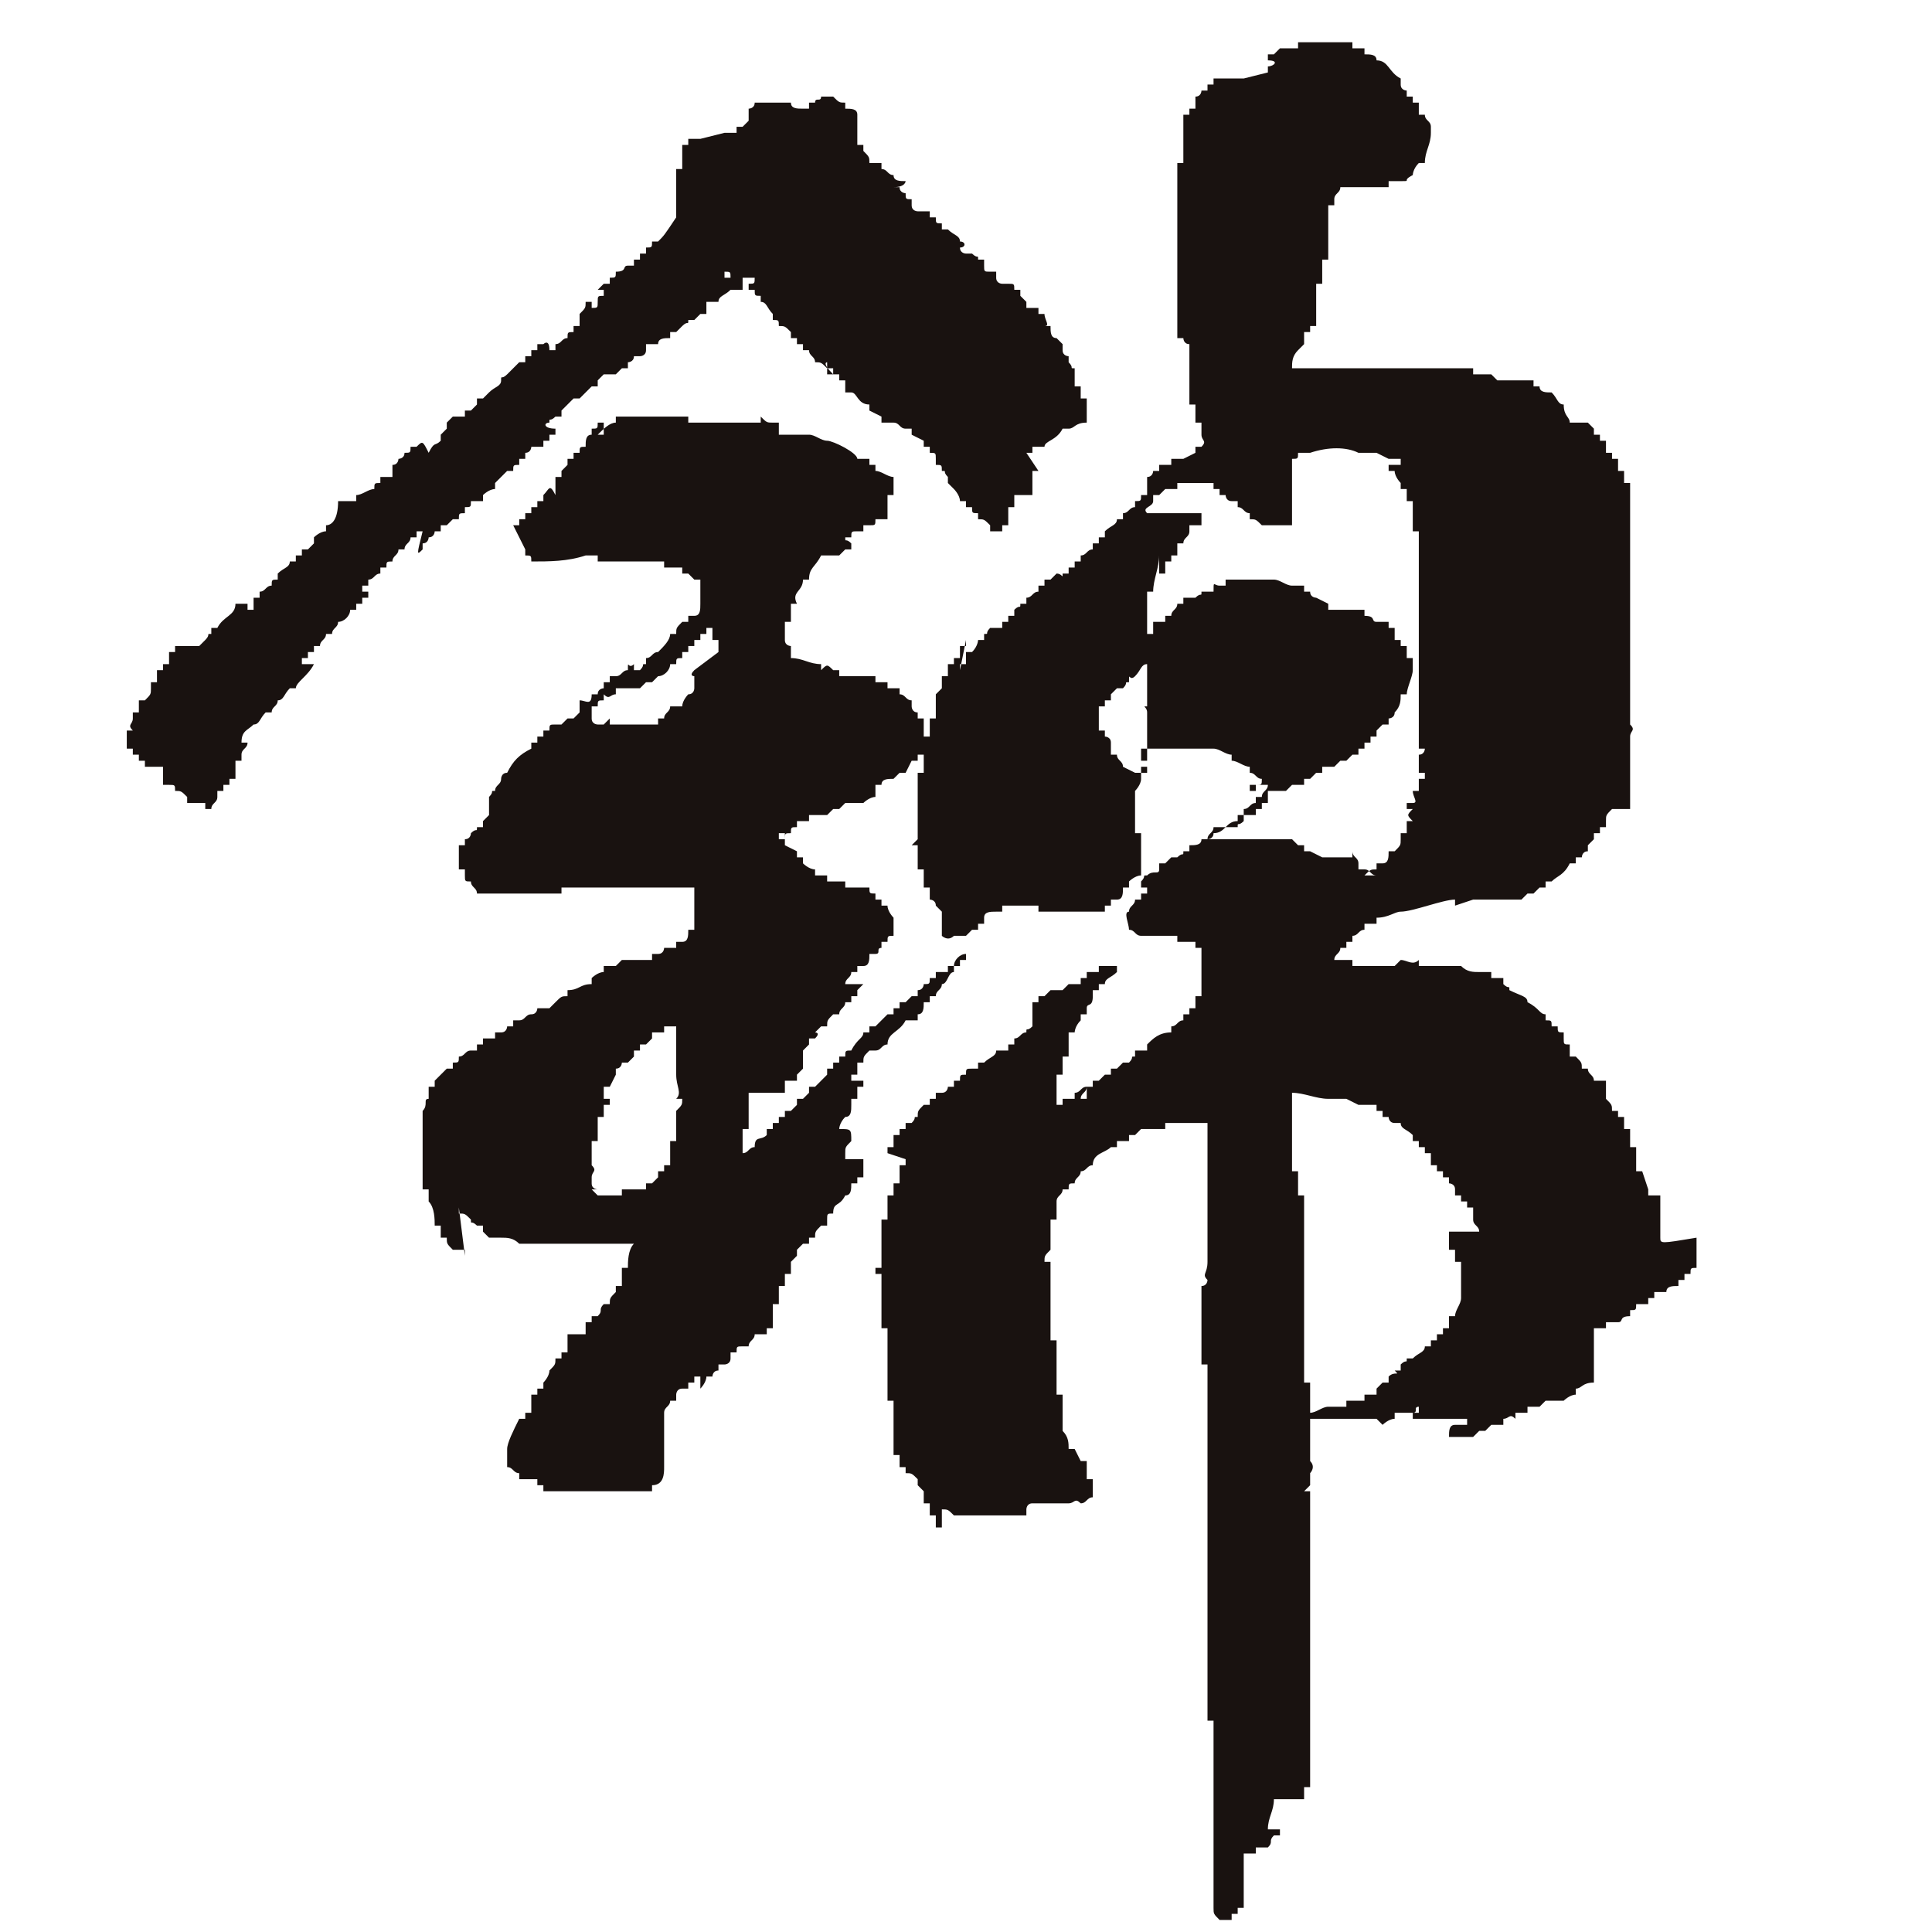 <?xml version="1.0" encoding="utf-8"?>
<!-- Generator: Adobe Illustrator 25.0.1, SVG Export Plug-In . SVG Version: 6.00 Build 0)  -->
<svg version="1.1" id="レイヤー_1" xmlns="http://www.w3.org/2000/svg" xmlns:xlink="http://www.w3.org/1999/xlink" x="0px"
	 y="0px" viewBox="0 0 32 32" style="enable-background:new 0 0 32 32;" xml:space="preserve">
<style type="text/css">
  .icon {
    fill-rule:evenodd;
    clip-rule:evenodd;
    fill:#191210;
  }
  @media (prefers-color-scheme: dark) {
    .icon {
      fill: #fff;
    }
  }
</style>
<path class="icon" d="M22.2,14.2L22.2,14.2L22.2,14.2L22.2,14.2z M27.5,20.5L27.5,20.5c0-0.1,0-0.2,0-0.2h0v-0.1h0l0-0.3h0v-0.1l-0.1,0
	c0,0,0,0,0,0l-0.1,0v-0.1h0l-0.1-0.3c0,0,0,0-0.1,0v-0.1h0v-0.1h0l0-0.1h0v-0.1l-0.1,0c0-0.1,0-0.2,0-0.3l-0.1,0l0-0.1h0l0-0.1
	c-0.1,0,0,0-0.1,0h0c0,0,0-0.1,0-0.1h-0.1c0-0.1,0-0.1-0.1-0.2h0v-0.1h0v-0.1h0v-0.1l-0.1,0V18h0c0,0,0-0.1,0-0.1h-0.1
	c0-0.1-0.1-0.1-0.1-0.2h-0.1c0-0.1,0-0.1-0.1-0.2c0,0,0,0-0.1,0h0c0,0,0,0,0-0.1h0c0,0,0-0.1,0-0.1c-0.1,0-0.1,0-0.1-0.1v-0.1
	c-0.1,0-0.1,0-0.1-0.1c0,0-0.1,0-0.1,0c0-0.1,0-0.1-0.1-0.1v-0.1c-0.1,0-0.1-0.1-0.3-0.2c0-0.1-0.1-0.1-0.3-0.2c0-0.1,0,0-0.1-0.1
	c0,0,0,0,0-0.1h-0.1v0h-0.1c0,0,0-0.1,0-0.1l-0.1,0v0h-0.1v0c-0.1,0-0.2,0-0.3-0.1v0c0,0-0.1,0-0.1,0v0l-0.1,0v0c-0.1,0-0.1,0-0.2,0
	v0h-0.1v0l-0.1,0v0H24v0l-0.2,0v0h-0.1v0h0v0h0v0l-0.2,0v-0.1c-0.1,0.1-0.2,0-0.3,0v0h0c0,0,0,0,0,0L23.1,16v0l0,0H23v0h0v0
	c-0.1,0-0.1,0-0.1,0l-0.2,0v0c-0.1,0-0.2,0-0.3,0c0,0,0,0,0-0.1l-0.1,0v0h0v0c-0.1,0-0.1,0-0.2,0c0-0.1,0.1-0.1,0.1-0.2h0.1
	c0,0,0-0.1,0-0.1h0.1c0,0,0-0.1,0-0.1c0.1,0,0.1-0.1,0.2-0.1v-0.1c0.1,0,0.1,0,0.2,0v-0.1c0.2,0,0.3-0.1,0.4-0.1v0
	c0.2,0,0.7-0.2,0.9-0.2V15l0.3-0.1v0l0.1,0v0h0.1c0,0,0,0,0,0l0.1,0v0h0.1v0h0.1v0h0.1v0H25v0l0.1,0v0h0.1l0.1-0.1h0.1
	c0,0,0,0,0.1-0.1c0,0,0.1,0,0.1,0v-0.1l0.1,0c0.1-0.1,0.2-0.1,0.3-0.3h0.1c0,0,0-0.1,0-0.1h0.1c0,0,0-0.1,0.1-0.1h0v-0.1l0.1-0.1
	c0,0,0,0,0-0.1c0,0,0.1,0,0.1,0c0,0,0-0.1,0-0.1l0.1,0l0-0.1h0c0-0.1,0-0.1,0.1-0.2c0,0,0,0,0,0h0.1v0h0.1v0c0,0,0.1,0,0.1,0
	c0-0.1,0-0.1,0-0.2h0V13h0c0-0.1,0-0.1,0-0.2h0c0,0,0,0,0,0c0-0.1,0-0.1,0-0.2h0v0h0c0-0.1,0-0.3,0-0.4h0c0-0.1,0.1-0.1,0-0.2h0
	l0-0.2h0c0,0,0-0.1,0-0.1h0v-0.1h0c0,0,0,0,0,0v0h0c0,0,0,0,0-0.1c0,0,0-0.1,0-0.1h0v0h0v0c0,0,0,0,0-0.1l0,0l0-0.2h0l0-0.2
	c0,0,0,0,0,0c0,0,0,0,0-0.1c0,0,0,0,0-0.1h0v-0.1h0l0-0.4h0c0-0.1,0-0.1,0-0.2c0,0,0,0,0,0h0l0-0.2h0l0-0.3h0V9.6h0
	c0-0.1,0-0.2,0-0.3h0c0-0.1,0-0.2,0-0.3h0c0,0,0-0.1,0-0.1l0-0.1h0c0-0.1,0-0.1,0-0.2l0-0.1c0,0,0,0,0,0h0V8.4h0l0-0.3h0l0-0.1
	l-0.1,0c0,0,0,0,0-0.1h0V7.8h-0.1c0,0,0-0.1,0-0.2l-0.1,0l0-0.1c-0.1,0,0,0-0.1,0h0c0-0.1,0-0.1,0-0.2c0,0,0,0-0.1,0l0-0.1
	c0,0,0,0-0.1,0V7.1c0,0-0.1-0.1-0.1-0.1C26,7,26,7,26,7H26c0-0.1-0.1-0.1-0.1-0.3c-0.1,0-0.1-0.1-0.2-0.2V6.5c-0.1,0-0.2,0-0.2-0.1
	v0l-0.1,0c0,0,0,0,0-0.1h-0.1v0h-0.1v0H25v0c-0.1,0-0.1,0-0.2,0l-0.1-0.1l0,0c-0.1,0-0.2,0-0.3,0c0,0,0,0,0-0.1c-0.1,0-0.4,0-0.6,0
	v0c0,0-0.1,0-0.2,0c-0.1,0-0.2,0-0.4,0v0l-0.2,0v0H23v0c0,0-0.1,0-0.1,0v0h-0.1v0l-0.1,0v0c-0.1,0-0.1,0-0.2,0v0c-0.1,0-0.1,0-0.2,0
	v0l-0.1,0c0,0,0,0,0,0h-0.1v0l-0.2,0c0,0,0,0-0.1,0v0h0v0h-0.1v0h-0.1v0c0,0,0,0-0.1,0l-0.1,0v0h0c0-0.1,0-0.2,0.1-0.3h0V6.1h0
	c0-0.1,0-0.2,0-0.3h0V5.8l0.1-0.1c0,0,0,0,0-0.1h0V5.6h0c0,0,0,0,0-0.1v0h0V5.5l0.1,0c0,0,0,0,0,0c0,0,0,0,0,0l0-0.1l0.1,0V5.1h0
	V5.1h0V5h0c0,0,0-0.1,0-0.1h0c0-0.1,0-0.1,0-0.2c0,0,0,0,0.1,0c0-0.1,0-0.1,0-0.2h0V4.5h0l0-0.1h0V4.3h0V4.3l0.1,0c0,0,0,0,0-0.1h0
	V4h0c0-0.1,0-0.2,0-0.3h0c0,0,0-0.1,0-0.1h0V3.6h0c0-0.1,0-0.1,0-0.2l0.1,0V3.3c0-0.1,0.1-0.1,0.1-0.2l0.1,0v0H23C23,3,23,3,23,3
	c0,0,0.1,0,0.1,0v0h0.1v0c0.2,0,0,0,0.2-0.1c0,0,0-0.1,0.1-0.2h0.1c0-0.2,0.1-0.3,0.1-0.5h0V2.1h0c0-0.1-0.1-0.1-0.1-0.2
	c0,0-0.1,0-0.1,0c0,0,0-0.1,0-0.1h0V1.7l-0.1,0V1.6l-0.1,0c0,0,0,0,0-0.1c0,0-0.1,0-0.1-0.1V1.4h0c0,0,0,0,0-0.1C23,1.2,23,1,22.8,1
	c0-0.1-0.1-0.1-0.2-0.1c0,0,0,0,0-0.1h-0.1v0h-0.1c0,0,0,0,0-0.1h-0.1v0c-0.1,0-0.1,0-0.2,0v0c0,0,0,0-0.1,0c-0.1,0-0.1,0-0.2,0v0
	c-0.1,0-0.1,0-0.2,0v0l-0.1,0v0.1c-0.1,0-0.1,0-0.1,0v0h-0.1c0,0,0,0,0,0c0,0-0.1,0-0.1,0c0,0-0.1,0.1-0.1,0.1h-0.1c0,0,0,0,0,0.1
	C21.2,1,21.1,1.1,21,1.1v0.1l-0.4,0.1v0l-0.1,0v0l-0.1,0v0l-0.1,0v0l-0.1,0c0,0,0,0,0,0l-0.1,0v0.1l-0.1,0v0.1h-0.1
	c0,0,0,0.1-0.1,0.1h0v0.1h0c0,0,0,0,0,0.1l-0.1,0c0,0,0,0,0,0.1c0,0,0,0-0.1,0l0,0.1h0c0,0.1,0,0.1,0,0.2h0v0.1h0v0.1h0v0.1h0
	c0,0,0,0,0,0.1c0,0,0,0,0,0.1h-0.1c0,0.2,0,0.3,0,0.5h0v0h0c0,0,0,0.1,0,0.1c0,0,0,0,0,0.1h0v0.1c0,0,0,0,0,0h0c0,0.1,0,0.2,0,0.3h0
	c0,0,0,0.1,0,0.1c0,0.1,0,0.1,0,0.2h0l0,0.1h0v0h0c0,0.1,0,0.1,0,0.2h0c0,0.1,0,0.1,0,0.2h0c0,0.1,0,0.1,0,0.2h0c0,0.1,0,0.2,0,0.3
	h0c0,0.1,0,0.2,0,0.2h0c0,0.1,0,0.1,0,0.1h0c0,0.1,0,0.2,0,0.2l0.1,0c0,0,0,0.1,0.1,0.1c0,0.1,0,0.2,0,0.3h0c0,0,0,0,0,0h0v0.1h0
	c0,0.1,0,0.1,0,0.1h0l0,0.3h0v0.1h0c0,0.1,0,0.1,0,0.1l0.1,0c0,0,0,0.1,0,0.1h0v0h0v0h0c0,0,0,0,0,0l0,0.1h0c0,0,0,0.1,0,0.1l0.1,0
	c0,0.1,0,0.2,0,0.2c0,0.1,0.1,0.1,0,0.2h0v0l-0.1,0l0,0v0.1l-0.2,0.1v0l-0.2,0c0,0,0,0,0,0.1h-0.1v0c0,0,0,0-0.1,0v0.1h-0.1
	c0,0,0,0.1-0.1,0.1h0c0,0.1,0,0.1,0,0.1h0c0,0.1,0,0.1,0,0.2h-0.1c0,0.1,0,0.1-0.1,0.1v0.1c-0.1,0-0.1,0.1-0.2,0.1v0.1h-0.1
	c0,0.1-0.1,0.1-0.2,0.2h0v0.1c0,0-0.1,0-0.1,0v0h0v0.1h-0.1v0.1c-0.1,0-0.1,0.1-0.2,0.1v0.1l-0.1,0v0.1h-0.1v0.1l-0.1,0v0h0
	c0,0.1,0,0-0.1,0c0,0,0,0-0.1,0.1h-0.1c0,0,0,0,0,0.1h-0.1c0,0,0,0.1,0,0.1c-0.1,0-0.1,0.1-0.2,0.1v0.1c0,0-0.1,0-0.1,0
	c0,0.1,0,0-0.1,0.1v0h0c0,0,0,0.1,0,0.1c0,0,0,0-0.1,0c0,0,0,0.1,0,0.1l-0.1,0c0,0,0,0.1,0,0.1l-0.1,0v0h-0.1v0h0
	c-0.1,0.1,0,0.1-0.1,0.1l0,0.1h-0.1c0,0,0,0.1-0.1,0.2h-0.1c0,0,0,0,0,0.1h0v0.1c0,0,0,0-0.1,0v0.1L16,10.6v0.1c0,0,0,0-0.1,0v0.1h0
	c0,0,0,0.1,0,0.1h-0.1c0,0,0,0,0,0.1l-0.1,0c0,0,0,0.1,0,0.2c0,0,0,0-0.1,0l0,0.1h0c0,0,0,0.1,0,0.1l-0.1,0.1l0,0.1h0
	c0,0,0,0.1,0,0.1h0c0,0,0,0.1,0,0.2l-0.1,0l0,0.2h0c0,0,0,0,0,0v0h0v0.1c0,0,0,0-0.1,0c0,0,0,0,0,0c0,0.1,0,0.2,0,0.3h0
	c0,0,0,0,0,0.1c0,0,0,0.1,0,0.1c0,0,0,0,0,0c0,0,0,0,0,0.1h0v0h-0.1v0h0l0,0.1h0v0h0c0,0.1,0,0.3,0,0.4h0v0h0c0,0.1,0,0.1,0,0.2h0
	c0,0,0,0.1,0,0.1h0c0,0,0,0.1,0,0.1h0v0h0c0,0.1,0,0.1,0,0.2h0c0,0-0.1,0.1-0.1,0.1l0.1,0c0,0.1,0,0.2,0,0.4h0.1l0,0.1
	c0,0,0,0,0,0.1h0v0h0v0h0l0,0.1l0.1,0c0,0,0,0.1,0,0.1c0,0,0,0,0,0.1c0,0,0,0,0,0c0,0,0.1,0,0.1,0.1h0c0,0,0,0,0.1,0.1v0.1h0
	c0,0.1,0,0.1,0,0.2h0v0h0v0.1c0,0,0.1,0.1,0.2,0v0c0.1,0,0.1,0,0.2,0c0,0,0,0,0.1-0.1h0.1c0,0,0-0.1,0-0.1l0.1,0v-0.1
	c0-0.1,0.1-0.1,0.2-0.1v0l0.1,0V15c0.2,0,0.3,0,0.5,0v0l0.1,0c0,0,0,0,0,0.1h0v0h0.1v0c0.1,0,0.2,0,0.4,0v0l0.1,0v0
	c0.1,0,0.1,0,0.2,0v0l0.2,0v0h0.1c0,0,0,0,0-0.1c0,0,0,0,0.1,0c0,0,0,0,0-0.1l0.1,0v0c0.1,0,0.1-0.1,0.1-0.2h0.1v-0.1
	c0,0,0.1-0.1,0.2-0.1c0,0,0-0.1,0-0.1h0c0-0.1,0-0.1,0-0.2h0v-0.1h0V14h0c0-0.1,0-0.1,0-0.2l-0.1,0l0-0.1h0c0,0,0-0.1,0-0.1h0
	c0,0,0-0.1,0-0.1v0h0c0-0.1,0-0.2,0-0.3h0c0-0.1,0-0.1,0-0.1l0,0c0,0,0.1-0.1,0.1-0.2h0c0,0,0-0.1,0-0.1h0c0,0,0-0.1,0-0.1h0.1
	l0-0.2h0c0,0,0-0.1,0-0.1c0,0,0,0,0-0.1h0l0-0.3c0,0,0,0,0,0h0c0-0.1,0-0.1,0-0.2h0c0-0.1-0.1-0.1,0-0.1h0c0-0.1,0-0.2,0-0.3h0v-0.1
	h0c0,0,0,0,0-0.1v-0.1h0c0,0,0-0.1,0-0.1c0,0,0,0,0,0c0,0,0-0.1,0-0.1v0h0c0-0.1,0-0.1,0-0.2h0l0-0.4c0,0,0,0,0-0.1h0
	c0-0.1,0-0.1,0-0.2h0l0-0.1h0c0,0,0-0.1,0-0.1c0,0,0,0,0.1,0c0-0.2,0.1-0.4,0.1-0.6h0V9.5l0.1,0V9.4h0c0,0,0-0.1,0-0.1l0.1,0V9.3h0
	c0,0,0,0,0-0.1h0.1c0,0,0,0,0-0.1h0c0,0,0,0,0-0.1h0V9c0,0,0,0,0.1,0c0,0,0,0,0,0c0-0.1,0.1-0.1,0.1-0.2h0c0,0,0,0,0-0.1h0.1V8.7
	c0,0,0.1,0,0.1,0V8.5H19c-0.1-0.1,0.1-0.1,0.1-0.2c0,0,0,0,0-0.1l0.1,0c0,0,0,0,0.1-0.1h0.1v0l0.1,0c0,0,0,0,0-0.1h0.1v0h0.1
	c0,0,0,0,0,0h0.1v0l0.1,0v0c0.1,0,0.1,0,0.2,0v0H20v0l0.1,0l0,0.1h0.1c0,0,0,0,0,0.1h0.1c0,0,0,0.1,0.1,0.1h0.1c0,0,0,0,0,0.1
	c0.1,0,0.1,0.1,0.2,0.1v0.1c0.1,0,0.1,0,0.2,0.1v0h0.1c0.1,0,0.2,0,0.4,0c0-0.1,0-0.1,0-0.2h0c0-0.1,0-0.2,0-0.3h0V8.1h0v0h0
	c0,0,0-0.1,0-0.1h0c0-0.1,0-0.1,0-0.2h0c0-0.1,0-0.2,0-0.2c0.1,0,0.1,0,0.1-0.1l0.2,0c0.3-0.1,0.6-0.1,0.8,0l0.2,0v0h0.1v0l0.2,0.1
	v0h0.1v0c0,0,0.1,0,0.1,0v0.1H23v0.1h0.1C23.1,7.9,23.2,8,23.2,8h0c0,0,0,0.1,0,0.1c0,0,0,0,0.1,0v0.1h0v0.1l0.1,0v0.1h0
	c0,0.1,0,0.1,0,0.2h0c0,0,0,0.1,0,0.1h0v0.1l0.1,0c0,0,0,0.1,0,0.1v0.1h0v0c0,0,0,0,0,0.1h0l0,0.4h0v0.1h0v0.1h0l0,0.2h0l0,0.3h0
	c0,0.2,0,0.3,0,0.5h0v0.1h0c0,0,0,0,0,0v0h0c0,0,0,0,0,0c0,0.1,0,0.1,0,0.1l0,0.4h0c0,0,0,0,0,0.1h0l0,0.1c0,0,0,0,0,0h0v0h0
	c0,0,0,0,0,0c0,0,0,0.1,0,0.1h0v0.1h0c0,0.1,0,0.2,0,0.2h0c0,0.1,0,0.2,0,0.3h0v0.1c0.1,0,0,0,0.1,0h-0.1v0.1h0.1c0,0,0,0.1-0.1,0.1
	h0v0.1h0c0,0,0,0.1,0,0.2h0.1v0.1h-0.1c0,0.1,0,0.1,0,0.2h0v0c0,0,0,0,0,0h0v0l-0.1,0c0,0.1,0.1,0.2,0,0.2c0,0,0,0-0.1,0l0,0.1h0.1
	c-0.1,0.1-0.1,0.1,0,0.2h-0.1v0.1h0v0h0v0.1h-0.1v0.1h0c0,0.1,0,0.1-0.1,0.2c0,0,0,0-0.1,0c0,0.1,0,0.2-0.1,0.2l-0.1,0
	c0,0,0,0.1,0,0.1c-0.1,0-0.1,0-0.2,0.1c0,0,0,0-0.1,0v0H23v0H23v0c-0.1,0-0.1,0-0.2,0c-0.1,0-0.1-0.1-0.2-0.1v0h-0.1l0-0.1h0
	c0-0.1-0.1-0.1-0.1-0.2h0v0.1l-0.1,0v0h-0.1v0c-0.1,0-0.1,0-0.1,0v0c0,0-0.1,0-0.1,0l-0.1,0v0l-0.2-0.1v0c0,0-0.1,0-0.1,0
	c0,0,0,0,0-0.1l0,0h-0.1v0c0,0,0,0-0.1-0.1c-0.1,0-0.1,0-0.2,0v0h-0.1c0,0,0,0-0.1,0v0h0l0,0l-0.1,0v0c0,0-0.1,0-0.1,0v0
	c0,0-0.1,0-0.1,0h-0.1v0c-0.1,0-0.1,0-0.1,0l-0.3,0c0,0,0,0,0,0v0l-0.2,0c0-0.1,0.1-0.1,0.1-0.2c0,0,0.1,0,0.1,0v0c0,0,0.1,0,0.1,0
	v0l0.1,0v0c0,0,0.1,0,0.1,0c0-0.1,0,0,0.1-0.1c0,0,0,0,0-0.1l0.2,0v-0.1c0,0,0,0,0.1,0c0,0,0,0,0-0.1h0.1c0,0,0,0,0-0.1h0
	c0,0,0,0,0-0.1h0.1v0h0.1c0,0,0,0,0,0h0.1c0,0,0,0,0.1-0.1h0.1c0,0,0,0,0,0h0.1c0,0,0,0,0-0.1h0.1c0,0,0.1-0.1,0.1-0.1l0.1,0
	c0,0,0,0,0-0.1l0.1,0v0h0.1l0.1-0.1l0.1,0c0,0,0.1-0.1,0.1-0.1l0.1,0v-0.1l0.1,0v-0.1h0.1v-0.1h0.1c0,0,0-0.1,0-0.1
	c0,0,0.1-0.1,0.1-0.1h0.1c0,0,0-0.1,0-0.1c0,0,0.1,0,0.1-0.1c0.1-0.1,0.1-0.2,0.1-0.3h0.1c0-0.1,0.1-0.3,0.1-0.4h0l0-0.2l-0.1,0
	c0-0.1,0-0.1,0-0.2l-0.1,0v-0.1c0,0-0.1,0-0.1,0c0,0,0,0,0-0.1h0v-0.1c0,0-0.1,0-0.1,0v-0.1c0,0-0.1,0-0.1,0v0h-0.1
	c-0.1,0,0-0.1-0.2-0.1v-0.1c0,0-0.1,0-0.1,0v0l-0.1,0v0h-0.1v0h-0.1v0l-0.2,0c0,0,0,0,0-0.1l-0.2,0v0H22v0l-0.2-0.1v0h0v0
	c0,0-0.1,0-0.1-0.1v0c0,0-0.1,0-0.1,0l0-0.1c0,0,0,0-0.1,0c0,0,0,0,0,0h-0.1V9.7c-0.1,0-0.2-0.1-0.3-0.1l-0.2,0l0,0v0l-0.1,0v0h-0.1
	v0c0,0-0.1,0-0.1,0v0h-0.1v0h-0.1v0l-0.1,0v0.1h-0.1v0h0v0c-0.1,0-0.1-0.1-0.1,0.1c-0.1,0-0.1,0-0.2,0c0,0.1,0,0-0.1,0.1v0h-0.1
	c0,0,0,0,0,0c0,0-0.1,0-0.1,0v0.1h-0.1c0,0.1-0.1,0.1-0.1,0.2h-0.1c0,0,0,0.1,0,0.1h-0.1v0c-0.1,0,0,0-0.1,0h0c0,0,0,0.1,0,0.2h-0.1
	l0,0.2h0V11c-0.1,0-0.1,0.1-0.2,0.2v0c-0.1,0.1-0.1-0.1-0.1,0.1c-0.1,0,0,0-0.1,0.1l-0.1,0v0c0,0-0.1,0.1-0.1,0.1v0.1h-0.1l0,0.1
	l-0.1,0c0,0.1,0,0.2,0,0.3h0c0,0,0,0,0,0.1l0.1,0c0,0,0,0,0,0.1c0,0,0.1,0,0.1,0.1c0,0.1,0,0.1,0,0.2h0.1c0,0.1,0.1,0.1,0.1,0.2
	l0.2,0.1v0h0.1v0l0.1,0c0,0,0-0.1,0-0.1c0,0,0,0,0-0.1l-0.1,0c0-0.1,0-0.1,0-0.2c0.1,0,0.2,0,0.3,0v0h0.1v0c0.1,0,0.1,0,0.2,0v0h0.1
	v0h0.1v0c0,0,0.1,0,0.1,0v0l0.2,0v0h0.1v0c0.1,0,0.2,0.1,0.3,0.1l0,0v0.1c0.1,0,0.2,0.1,0.3,0.1v0.1c0.1,0,0.1,0.1,0.2,0.1
	c0,0.1,0,0.1-0.1,0.1h0c0,0,0,0,0,0.1h-0.1V13H21c0,0.1-0.1,0.1-0.1,0.2h-0.1v0.1c-0.1,0-0.1,0.1-0.2,0.1c0,0,0,0.1,0,0.1l-0.1,0
	v0.1c-0.2,0-0.2,0.2-0.4,0.2c0,0.1-0.1,0.1-0.1,0.1h-0.1c0,0.1-0.1,0.1-0.2,0.1c0,0.1,0,0,0,0.1v0h-0.1c0,0.1,0,0-0.1,0.1v0h-0.1
	l-0.1,0.1h-0.1v0.1c0,0.1-0.1,0-0.2,0.1c-0.1,0,0,0-0.1,0.1h0c0,0,0,0,0,0.1H19c0,0,0,0.1,0,0.1c0,0-0.1,0-0.1,0l0,0.1h-0.1
	c0,0.1-0.1,0.1-0.1,0.2c-0.1,0,0,0.2,0,0.3c0.1,0,0.1,0.1,0.2,0.1l0.2,0v0h0.1v0h0.1v0l0.1,0v0l0.1,0c0,0,0,0,0,0.1l0.3,0v0.1
	c0.1,0,0,0,0.1,0h0c0,0,0,0.1,0,0.2h0c0,0,0,0.1,0,0.1h0V16h0l0,0.2h0v0.1h0l0,0.2c0,0,0,0-0.1,0l0,0.1h0c0,0,0,0.1,0,0.1h-0.1
	c0,0.1,0,0,0,0.1v0l-0.1,0v0.1c-0.1,0-0.1,0.1-0.2,0.1c0,0,0,0.1,0,0.1c-0.2,0-0.3,0.1-0.4,0.2v0.1l-0.2,0v0.1c-0.1,0,0,0-0.1,0.1h0
	v0h-0.1l-0.1,0.1h-0.1v0.1h-0.1l-0.1,0.1l-0.1,0v0.1l-0.1,0c0,0.1-0.1,0.1-0.1,0.2H18V18c-0.1,0-0.1,0.1-0.2,0.1v0.1h-0.1
	c0,0,0,0,0,0v0l-0.1,0v0.1h-0.1v0h0l0-0.5l0.1,0c0,0,0,0,0-0.1h0v-0.1h0l0-0.1l0.1,0c0-0.1,0-0.1,0-0.2h0v-0.1h0v-0.1l0.1,0v0h0
	c0,0,0-0.1,0.1-0.2h0l0-0.1l0.1,0v-0.1c0-0.1,0.1,0,0.1-0.2H18v0h0.1c0,0,0-0.1,0-0.1h0.1l0-0.1h0.1c0-0.1,0.1-0.1,0.2-0.2h0
	c0,0,0-0.1,0-0.1c0,0-0.1,0-0.1,0v0h-0.1v0c0,0,0,0-0.1,0v0.1c-0.1,0-0.1,0-0.1,0v0H18c0,0,0,0,0,0.1l-0.1,0c0,0,0,0,0,0.1
	c-0.1,0-0.1,0-0.1,0v0h-0.1l-0.1,0.1h-0.1c0,0,0,0,0,0h-0.1l-0.1,0.1h-0.1c0,0.1,0,0,0,0.1v0h-0.1V17h0c-0.1,0.1-0.1,0-0.1,0.1
	c-0.1,0-0.1,0.1-0.2,0.1c0,0.1,0,0,0,0.1v0h-0.1c0,0,0,0.1,0,0.1c-0.1,0-0.1,0-0.2,0c0,0.1-0.1,0.1-0.2,0.2h-0.1v0.1
	c0,0-0.1,0-0.1,0v0c-0.1,0-0.1,0-0.1,0.1c-0.1,0-0.1,0-0.1,0.1l-0.1,0V18h-0.1c0,0,0,0.1-0.1,0.1l-0.1,0v0.1l-0.1,0v0.1l-0.1,0
	c-0.1,0.1-0.1,0.1-0.1,0.2c-0.1,0,0,0-0.1,0.1l-0.1,0v0.1l-0.1,0l0,0.1l-0.1,0V19l-0.1,0c0,0,0,0.1,0,0.1L15,19.2c0,0,0,0,0,0v0h0
	v0.1l-0.1,0v0.1h0v0.1h0v0.1l-0.1,0c0,0.1,0,0.1,0,0.2h-0.1c0,0,0,0.1,0,0.1h0l0,0v0h0v0.1h0l0,0.1h0c0,0,0,0.1,0,0.1l-0.1,0l0,0.1
	h0c0,0,0,0,0,0.1c0,0,0,0,0,0.1c0,0,0,0,0,0.1h0v0.1h0l0,0.4h0v0l-0.1,0V21l0.1,0c0,0.1,0,0.2,0,0.3h0l0,0.2h0c0,0,0,0.1,0,0.1h0
	v0.1h0v0h0c0,0.1,0,0.1,0,0.2h0l0,0.1h0.1l0,0.4h0c0,0.1,0,0.1,0,0.2h0v0.1h0c0,0.1,0,0.1,0,0.1h0v0.1h0c0,0,0,0,0,0l0,0.3h0.1
	l0,0.4h0v0.1h0l0,0.1h0v0.1h0l0,0.2l0.1,0l0,0.1h0c0,0.1,0,0,0,0.1v0h0.1c0,0,0,0,0,0.1H15v0c0.1,0,0.1,0,0.2,0.1c0,0.1,0,0,0,0.1
	c0,0,0.1,0.1,0.1,0.1c0,0,0,0.1,0,0.1h0v0.1h0.1l0,0.1h0v0.1l0.1,0v0.1h0c0,0,0,0.1,0,0.1h0.1V25c0.1,0,0.1,0,0.2,0.1v0l0.1,0v0
	l0.5,0v0h0.1v0c0,0,0,0,0,0h0v0c0,0,0.1,0,0.1,0v0l0.1,0c0,0,0,0,0,0c0,0,0.1,0,0.1,0v0c0,0,0.1,0,0.1,0v0l0.1,0c0,0,0,0,0-0.1
	c0,0,0.1,0,0.1,0v0H17c0,0,0-0.1,0.1-0.1h0.1v0h0.1l0,0h0.1v0h0.1v0c0,0,0.1,0,0.1,0c0,0,0,0,0,0h0.1c0.1,0,0.1-0.1,0.2,0
	c0,0,0,0,0,0c0.1,0,0.1-0.1,0.2-0.1c0-0.1,0-0.1,0-0.2h0l0-0.1l-0.1,0c0,0,0-0.1,0-0.1h0c0-0.1,0-0.1,0-0.2l-0.1,0l-0.1-0.2h-0.1
	c0-0.1,0-0.2-0.1-0.3v-0.1h0v-0.1h0v-0.1h0l0-0.3l-0.1,0v-0.1h0l0-0.1h0l0-0.1h0c0,0,0-0.1,0-0.1c0,0,0,0,0,0l0-0.2
	c0-0.1,0-0.2,0-0.3h-0.1v0h0v0h0c0-0.1,0-0.2,0-0.3h0c0-0.1,0-0.1,0-0.2h0l0-0.3h0v0h0v0h0l0-0.1h0v0h0l0-0.1h0v-0.1h0v0h0
	c0-0.1,0-0.1,0-0.2l-0.1,0c0-0.1,0-0.1,0.1-0.2l0-0.1h0c0,0,0-0.1,0-0.1c0-0.1,0-0.2,0-0.3c0,0,0,0,0.1,0c0,0,0-0.1,0-0.1h0
	c0-0.1,0-0.1,0-0.2c0-0.1,0.1-0.1,0.1-0.2h0.1c0-0.1,0-0.1,0.1-0.1c0-0.1,0.1-0.1,0.1-0.2c0.1,0,0.1-0.1,0.2-0.1
	c0-0.2,0.2-0.2,0.3-0.3h0.1v-0.1c0,0,0.1,0,0.1,0v0h0.1c0,0,0,0,0-0.1h0.1c0,0,0,0,0.1-0.1h0.1l0.1,0h0.1c0,0,0,0,0,0l0.1,0v0h0.1v0
	H19v0H19v0h0.1v0h0.1v0h0.1c0,0,0,0,0-0.1c0.1,0,0.1,0,0.2,0v0h0.1v0l0.2,0v0h0v0c0.1,0,0.1,0,0.2,0c0,0.1,0,0.2,0,0.2h0
	c0,0,0,0.1,0,0.1h0c0,0.1,0,0.2,0,0.2h0c0,0,0,0,0,0.1c0,0,0,0,0,0l0,0.3h0c0,0,0,0.1,0,0.1l0,0.2h0l0,0.2c0,0,0,0,0,0.1h0
	c0,0.1,0,0.1,0,0.2h0c0,0.1,0,0.1,0,0.1h0c0,0.1,0,0.1,0,0.2h0c0,0,0,0.1,0,0.2c0,0,0,0,0,0.1h0c0,0.2-0.1,0.2,0,0.3
	c0,0,0,0.1-0.1,0.1c0,0,0,0,0,0.1h0c0,0.1,0,0.2,0,0.3h0c0,0,0,0.1,0,0.1h0c0,0,0,0,0,0.1V21h0c0,0,0,0,0,0.1h0c0,0.1,0,0.2,0,0.3h0
	c0,0.1,0,0.2,0,0.3h0c0,0,0,0.1,0,0.1h0v0.1h0v0.1h0c0,0.1,0,0.1,0,0.2h0c0,0,0,0,0,0c0,0.1,0,0.2,0,0.3h0l0,0.1l0.1,0l0,0.1h0
	l0,0.1h0c0,0,0,0,0,0v0.1h0c0,0,0,0,0,0.1h0V23h0c0,0,0,0.1,0,0.1v0h0v0.1h0c0,0,0,0,0,0.1v0.1h0l0,0.3h0c0,0,0,0,0,0.1h0
	c0,0.1,0,0.1,0,0.2h0v0h0c0,0.1,0,0.1,0,0.2h0c0,0.1,0,0.2,0,0.3c0,0,0,0,0,0.1h0v0h0c0,0,0,0.1,0,0.1c0,0,0,0,0.1,0v0h-0.1
	c0,0.1,0,0.1,0,0.2h0v0h0v0h0v0h0l0,0.2h0c0,0.1,0,0.1,0,0.1h0l0,0v0h0c0,0.1,0,0.2,0,0.3h0c0,0.1,0,0.1,0,0.2c0,0.1,0,0.2,0,0.3h0
	c0,0,0,0,0,0.1h0v0h0c0,0.1,0,0.1,0,0.1v0.1h0c0,0.1,0,0.1,0,0.2h0l0,0.3c0,0.1,0,0.2,0,0.3c0,0.1,0,0.2,0,0.3c0,0,0,0.1,0,0.1
	c0,0,0,0,0,0.1h0c0,0.2,0,0.4,0,0.6h0c0,0.1,0,0.2,0,0.3c0,0,0,0,0.1,0c0,0.1,0,0.1,0,0.2h0c0,0,0,0,0,0.1h0c0,0,0,0.1,0,0.1
	c0,0,0,0,0,0.1c0,0,0,0,0,0.1c0,0,0,0,0,0.1c0,0,0,0,0,0.1c0,0,0,0.1,0,0.1h0c0,0.1,0,0,0,0c0,0.1,0,0.2,0,0.2h0c0,0,0,0,0,0.1
	c0,0.1,0,0.2,0,0.2c0,0,0,0,0,0h0c0,0.1,0,0.1,0,0.2c0,0,0,0,0,0h0l0,0.2h0c0,0.1,0,0.1,0,0.2h0c0,0,0,0.1,0,0.1c0,0,0,0.1,0,0.1
	c0,0,0,0,0,0.1c0,0,0,0.1,0,0.1h0c0,0.1,0,0.1,0,0.2h0l0,0.1h0v0.1h0c0,0,0,0.1,0,0.1v0h0v0.1h0v0.1h0c0,0.1,0,0.1,0.1,0.2
	c0,0,0,0,0.1,0v0c0,0,0.1,0,0.1,0v-0.1c0,0,0,0,0.1,0c0,0,0-0.1,0-0.1l0.1,0v-0.1h0l0-0.1h0V31h0v-0.1h0c0,0,0-0.1,0-0.1h0
	c0,0,0-0.1,0-0.1c0.1,0,0.1,0,0.1,0v0h0.1c0,0,0,0,0-0.1c0.1,0,0.1,0,0.2,0v0c0.1-0.1,0-0.1,0.1-0.2c0,0,0,0,0.1,0c0,0,0-0.1,0-0.1
	c0,0,0,0,0,0l0,0H21c0-0.2,0.1-0.3,0.1-0.5l0.1,0v0h0.1v0h0.1l0,0h0.1v0c0,0,0.1,0,0.1,0c0,0,0-0.1,0-0.1h0v-0.1l0.1,0
	c0,0,0-0.1,0-0.1h0v-0.1h0c0,0,0-0.1,0-0.1h0c0-0.1,0-0.2,0-0.3c0,0,0-0.1,0-0.1h0c0-0.1,0-0.1,0-0.1c0-0.2,0-0.3,0-0.5h0
	c0-0.1,0-0.1,0-0.2h0v0h0l0-0.1h0v0h0l0-0.1h0c0-0.1,0-0.2,0-0.3h0v0h0c0-0.1,0-0.1,0-0.2h0c0-0.1,0-0.1,0-0.1c0-0.1,0-0.1,0-0.2
	c0,0,0,0,0-0.1h0c0,0,0-0.1,0-0.1h0l0-0.1c0,0,0,0,0,0h0v-0.1h0l0-0.3h0c0-0.1,0-0.1,0-0.2h0v0h0v0h0c0-0.1,0-0.1,0-0.2h0v-0.1h0
	c0,0,0,0,0-0.1h0c0,0,0-0.1,0-0.2h0l0-0.2h0v0h0l0-0.1h0v0h0c0-0.1,0-0.2,0-0.2h0c0,0,0-0.1,0-0.1v0h0l0-0.3c-0.1,0,0,0-0.1,0h0
	c0,0,0,0,0.1-0.1c0,0,0,0-0.1,0c0,0,0.1,0,0.1,0c0-0.1,0-0.1,0-0.2h0c0,0,0.1-0.1,0-0.2h0l0-0.2h0c0,0,0,0,0,0c0,0,0,0,0-0.1h0
	c0-0.1,0-0.2,0-0.2h0c0-0.1,0-0.2,0-0.3h0c0-0.1,0-0.1,0-0.2h0c0-0.1,0-0.1,0-0.2h0v0h0c0,0,0-0.1,0-0.1h-0.1c0-0.1,0-0.3,0-0.4h0v0
	h0v-0.1h0v-0.1h0c0-0.1,0-0.1,0-0.2h0c0,0,0,0,0-0.1l0-0.1h0c0,0,0,0,0,0c0-0.1,0-0.1,0-0.2c0-0.1,0-0.2,0-0.3h0v0c0,0,0,0,0,0h0v0
	c0,0,0,0,0-0.1h0c0-0.1,0-0.1,0-0.1h0v-0.1h0c0,0,0-0.1,0-0.1h0l0-0.1h0c0,0,0-0.1,0-0.1c0,0,0,0,0,0c0,0,0,0,0-0.1c0,0,0,0,0-0.1h0
	c0-0.1,0-0.2,0-0.3h0c0-0.1,0-0.2,0-0.2c0,0,0,0,0-0.1h0l0-0.2c0,0,0,0-0.1,0c0,0,0,0,0,0c0-0.1,0-0.1,0-0.2h0v0h0
	c0-0.1,0-0.1,0-0.2l-0.1,0v0h0l0-0.1h0v0h0l0-0.1h0l0-0.1h0c0-0.1,0-0.2,0-0.3h0c0-0.1,0-0.1,0-0.2h0v0c0,0,0,0,0,0
	c0-0.1,0-0.1,0-0.2h0v0h0c0-0.1,0-0.2,0-0.3c0.2,0,0.4,0.1,0.6,0.1v0h0.1v0h0.1v0h0.1v0l0.2,0.1v0h0.1v0h0.1v0l0.1,0v0.1l0.1,0
	c0,0,0,0,0,0.1h0.1c0,0,0,0.1,0.1,0.1h0.1c0,0.1,0.1,0.1,0.2,0.2v0.1h0.1v0.1h0.1v0.1h0.1c0,0.1,0,0.1,0,0.2h0.1v0.1h0.1
	c0,0,0,0.1,0,0.1h0v0l0.1,0l0,0.1c0,0,0.1,0,0.1,0.1v0.1c0,0,0.1,0,0.1,0c0,0,0,0.1,0,0.1l0,0c0,0,0.1,0,0.1,0c0,0.1,0,0.1,0,0.1h0
	v0l0.1,0v0.1h0l0,0.1c0,0.1,0.1,0.1,0.1,0.2H24c0,0.1,0,0.2,0,0.3h0.1c0,0.1,0,0.1,0,0.2h0.1l0,0.2h0v0c0,0,0,0,0,0.1h0l0,0.3h0
	c0,0.1-0.1,0.2-0.1,0.3H24c0,0,0,0.1,0,0.1h0v0.1l-0.1,0v0.1c0,0,0,0-0.1,0l0,0.1h-0.1v0.1l-0.1,0c0,0.1-0.1,0.1-0.2,0.2h-0.1
	c0,0.1,0,0-0.1,0.1c0,0,0,0,0,0.1l-0.1,0c0.1,0.1,0,0-0.1,0.1c0,0,0,0,0,0.1h-0.1c0,0,0,0-0.1,0.1l0,0h0v0.1l-0.1,0c0,0,0,0,0,0v0
	h-0.1c0,0,0,0,0,0.1h-0.1v0h-0.1v0h-0.1c0,0,0,0,0,0.1l-0.1,0c0,0,0,0,0,0l-0.2,0v0c-0.1,0-0.2,0.1-0.3,0.1v0.1c0.2,0,0.4,0,0.5,0v0
	c0,0,0.1,0,0.1,0v0c0.1,0,0.2,0,0.2,0v0l0.1,0v0l0.1,0v0h0.1c0,0,0,0,0.1,0.1c0,0,0.1-0.1,0.2-0.1v-0.1c0,0,0.1,0,0.1,0v0h0.1
	c0,0,0,0,0,0c0.1,0,0.1,0,0.1,0v0c0.1,0,0-0.1,0.1-0.1v0.1h-0.1l0,0.1c0,0,0.1,0,0.1,0v0c0,0,0.1,0,0.1,0l0,0H24v0h0.1c0,0,0,0,0,0
	l0.2,0v0c0,0,0,0,0,0.1h0v0l-0.1,0v0h-0.1c-0.1,0-0.1,0.1-0.1,0.2v0c0.1,0,0.1,0,0.2,0v0h0.1v0h0.1c0,0,0,0,0.1-0.1h0.1l0.1-0.1h0.1
	v0c0,0,0,0,0,0h0.1v-0.1c0.1,0,0.1-0.1,0.2,0v-0.1l0.2,0c0-0.1,0,0,0-0.1v0c0,0,0.1,0,0.1,0v0h0.1c0,0,0,0,0.1-0.1h0.1v0h0.1v0h0.1
	v0c0,0,0.1-0.1,0.2-0.1v0h0v-0.1c0.1,0,0.1-0.1,0.3-0.1V22c0.1,0,0.1,0,0.2,0v-0.1l0.1,0v0h0.1c0.1,0,0-0.1,0.2-0.1v-0.1
	c0.1,0,0.1,0,0.1-0.1c0.1,0,0.1,0,0.2,0v-0.1c0.1,0,0.1,0,0.1,0v-0.1c0.1,0,0.1,0,0.2,0c0-0.1,0.1-0.1,0.2-0.1c0,0,0,0,0-0.1h0.1
	l0-0.1h0.1c0-0.1,0-0.1,0.1-0.1c0-0.1,0-0.1,0-0.2h0c0,0,0-0.1,0-0.1h0l0-0.1h0c0,0,0,0,0-0.1C27.5,20.6,27.5,20.6,27.5,20.5
	L27.5,20.5L27.5,20.5L27.5,20.5z M22.1,14.2L22.1,14.2L22.1,14.2L22.1,14.2z M7,9.1L7,9.1C7,9.1,7,9,7,9c0.1,0,0.1-0.1,0.1-0.1l0,0
	c0.1,0,0.1-0.1,0.1-0.1l0.1,0c0,0,0,0.1,0,0l0-0.1c0,0,0,0,0.1,0l0.1-0.1h0.1c0-0.1,0-0.1,0.1-0.1V8.4c0.1,0,0.1,0,0.1-0.1h0.1V8.3
	h0.1c0,0,0-0.1,0-0.1c0,0,0.1-0.1,0.2-0.1v0h0V8h0c0,0,0,0,0,0c0.1-0.1,0.1-0.1,0.2-0.2h0.1c0-0.1,0-0.1,0.1-0.1c0,0,0-0.1,0-0.1
	h0.1c0,0,0-0.1,0-0.1c0.1,0,0.1-0.1,0.1-0.1h0.1V7.4c0.1,0,0,0,0.1,0h0V7.3h0.1V7.2h0.1V7.1C9,7.1,9,7,9.1,7c0-0.1,0,0,0.1-0.1
	c0,0,0,0,0,0h0.1c0,0,0-0.1,0-0.1h0c0.1-0.1,0.1-0.1,0.2-0.2h0.1l0.2-0.2h0V6.4c0,0,0.1,0,0.1,0l0,0V6.3h0c0,0,0,0,0.1-0.1h0.1V6.2
	c0,0,0.1,0,0.1,0c0,0,0,0,0.1-0.1l0.1,0V6c0,0,0.1,0,0.1-0.1h0V5.9h0.1v0c0,0,0.1,0,0.1-0.1h0V5.7h0.1V5.7c0.1,0,0.1,0,0.1,0
	c0-0.1,0.1-0.1,0.2-0.1c0,0,0,0,0-0.1l0.1,0l0.1-0.1c0.1-0.1,0.1,0,0.1-0.1h0.1c0,0,0.1-0.1,0.1-0.1c0,0,0.1,0,0.1,0V5
	c0.1,0,0.1,0,0.2,0c0-0.1,0.1-0.1,0.2-0.2h0.1V4.8h0.1V4.7c0.1,0,0.1,0,0.1,0c0.1,0,0.1,0,0.1-0.1H12c0,0,0,0,0-0.1
	c0.1,0,0.1,0,0.1,0.1h0.1v0c0,0,0.1,0,0.1,0c0,0,0,0,0,0.1l0.1,0c0,0,0,0,0,0.1l0.1,0c0,0.1,0,0.1,0.1,0.1v0.1
	c0.1,0,0.1,0.1,0.2,0.2v0.1c0.1,0,0.1,0,0.1,0.1c0.1,0,0.1,0,0.2,0.1v0.1h0v0l0.1,0v0.1h0.1v0.1h0.1c0,0.1,0.1,0.1,0.1,0.2
	c0.1,0,0.1,0,0.2,0.1v0.1l0.1,0C13.6,6,13.7,6,13.7,6c0,0,0,0.1,0,0.1c0,0,0.1,0,0.1,0v0.1h0v0h0.1v0.1H14c0,0.1,0,0.1,0,0.2l0.1,0
	v0c0.1,0,0.1,0.2,0.3,0.2v0.1l0.2,0.1v0.1h0.1v0c0,0,0.1,0,0.1,0V7c0.1,0,0.1,0.1,0.2,0.1v0c0,0,0.1,0,0.1,0v0.1l0.2,0.1v0.1h0.1
	v0.1c0.1,0,0.1,0,0.1,0.1v0.1c0.1,0,0.1,0,0.1,0.1c0.1,0,0,0,0.1,0.1h0v0.1l0.1,0.1c0,0,0.1,0.1,0.1,0.2v0h0.1c0,0,0,0.1,0,0.1
	l0.1,0c0,0.1,0,0.1,0.1,0.1v0.1c0.1,0,0.1,0,0.2,0.1v0.1l0.2,0c0,0,0-0.1,0-0.1l0.1,0c0-0.1,0-0.2,0-0.3h0.1c0-0.1,0-0.1,0-0.2
	l0.2,0l0,0v0c0.1,0,0,0,0.1,0h0V7.8h0.1L17,7.5h0.1l0-0.1h0.1V7.4h0.1c0-0.1,0.2-0.1,0.3-0.3l0.1,0V7.1c0.1,0,0.1-0.1,0.3-0.1
	c0-0.1,0-0.1,0-0.1h0V6.8h0l0-0.1c0,0,0,0,0-0.1c0,0,0,0-0.1,0c0,0,0,0,0,0c0,0,0,0,0,0c0-0.1,0-0.1,0-0.2c0,0,0,0-0.1,0V6.2h0
	c0,0,0,0,0-0.1c-0.1,0,0,0-0.1-0.1h0V5.9h0v0c0,0-0.1,0-0.1-0.1V5.8h0V5.7h0V5.7h0c0,0-0.1-0.1-0.1-0.1c-0.1,0-0.1-0.1-0.1-0.2h-0.1
	c0.1,0,0-0.1,0-0.2h-0.1V5.1H17V5.1H17c0,0,0-0.1,0-0.1l-0.1-0.1V4.8h-0.1c0-0.1,0-0.1-0.1-0.1V4.7h-0.1V4.7c0,0-0.1,0-0.1-0.1
	c0,0,0-0.1,0-0.1h-0.1V4.5c-0.1,0-0.1,0-0.1-0.1V4.3h-0.1c0-0.1,0,0-0.1-0.1v0h-0.1v0c0,0-0.1,0-0.1-0.1C16,4.1,16,4,15.9,4
	c0-0.1-0.1-0.1-0.2-0.2V3.8h-0.1l0-0.1c-0.1,0-0.1,0-0.1-0.1l-0.1,0V3.5l-0.1,0v0h-0.1v0c0,0-0.1,0-0.1-0.1V3.3
	c-0.1,0-0.1,0-0.1-0.1V3.2c0,0-0.1,0-0.1-0.1v0c0,0,0,0-0.1,0C15,3.1,15,3,15,3h0v0c-0.1,0-0.2,0-0.2-0.1v0c-0.1,0-0.1-0.1-0.2-0.1
	V2.7c0,0,0,0-0.1,0v0c0,0-0.1,0-0.1,0c0-0.1,0-0.1-0.1-0.2l0-0.1c-0.1,0,0,0-0.1,0h0c0,0,0-0.1,0-0.1h0c0,0,0-0.1,0-0.1h0v0h0v0h0
	V2.1h0v0h0c0-0.1,0-0.1,0-0.1c0-0.1,0-0.1,0-0.1h0c0-0.1-0.1-0.1-0.2-0.1V1.7c-0.1,0-0.1,0-0.2-0.1V1.6l-0.2,0c0,0.1-0.1,0-0.1,0.1
	l-0.1,0c0,0.1,0,0,0,0.1v0l-0.1,0v0c-0.1,0-0.2,0-0.2-0.1l-0.2,0v0h0v0l-0.1,0v0c0,0-0.1,0-0.1,0v0l-0.2,0c0,0.1-0.1,0.1-0.1,0.1h0
	V2h0c0,0-0.1,0.1-0.1,0.1h-0.1v0.1c-0.1,0-0.1,0-0.1,0v0h-0.1v0H12c0,0,0,0,0,0l-0.4,0.1c0,0,0,0,0,0l-0.1,0v0l-0.1,0v0.1
	c0,0-0.1,0-0.1,0c0,0.1,0,0.1,0,0.1h0v0.1h0v0.1h0c0,0.1,0,0.1,0,0.1c0,0,0,0-0.1,0v0h0l0,0.1h0c0,0.1,0,0.2,0,0.2h0v0h0
	c0,0,0,0.1,0,0.1h0v0h0l0,0.1h0c0,0,0,0.1,0,0.1h0l0,0.1h0c0,0,0,0,0,0.1C11,3.9,11,3.9,10.9,4h-0.1c0,0.1,0,0.1-0.1,0.1v0.1h-0.1
	v0.1h-0.1c0,0,0,0.1,0,0.1h-0.1c-0.1,0,0,0.1-0.2,0.1c0,0.1,0,0.1-0.1,0.1v0.1c0,0-0.1,0-0.1,0c0,0-0.1,0.1-0.1,0.1H10v0.1
	c-0.1,0-0.1,0-0.1,0.1H9.9c0,0.1,0,0.1-0.1,0.1V5L9.7,5c0,0.1,0,0.1-0.1,0.2c0,0,0,0.1,0,0.1c0,0,0,0,0,0v0.1H9.5v0.1
	c-0.1,0-0.1,0-0.1,0.1c-0.1,0-0.1,0.1-0.2,0.1v0.1l-0.1,0C9.1,5.6,9,5.7,9,5.7l-0.1,0v0.1H8.8v0.1c0,0-0.1,0-0.1,0c0,0,0,0.1,0,0.1
	L8.6,6c0,0-0.1,0.1-0.1,0.1H8.5L8.4,6.2c-0.1,0.1-0.1,0-0.1,0.1H8.3c0,0.1-0.1,0.1-0.2,0.2c0,0-0.1,0.1-0.1,0.1l-0.1,0
	c0,0,0,0,0,0.1h0c0,0-0.1,0.1-0.1,0.1H7.7v0.1c0,0-0.1,0-0.1,0v0H7.5c0,0,0,0-0.1,0.1h0v0.1l0,0h0c0,0,0,0-0.1,0.1v0.1h0
	c-0.1,0.1-0.1,0-0.2,0.2C7,7.3,7,7.3,6.9,7.4v0H6.9v0c0,0-0.1,0-0.1,0c0,0.1,0,0.1-0.1,0.1c0,0.1-0.1,0.1-0.1,0.1c0,0,0,0.1-0.1,0.1
	H6.5c0,0,0,0.1,0,0.1h0c0,0,0,0,0,0.1c-0.1,0,0,0-0.1,0H6.3V8C6.2,8,6.2,8,6.2,8.1C6.1,8.1,6,8.2,5.9,8.2v0H5.9c0,0,0,0,0,0h0l0,0.1
	h0v0H5.8v0l-0.1,0v0l-0.1,0C5.6,8.6,5.5,8.7,5.4,8.7h0v0.1c-0.1,0-0.2,0.1-0.2,0.1V9h0L5.1,9.1H5c0,0.1,0,0,0,0.1v0H4.9v0.1H4.8
	c0,0.1-0.1,0.1-0.2,0.2H4.6v0.1c-0.1,0-0.1,0-0.1,0.1c-0.1,0-0.1,0.1-0.2,0.1v0.1H4.2v0.1H4.2v0.1H4.1v0H4.1V10C4,10,4,10,4,10h0v0
	c0,0,0,0-0.1,0H3.9c0,0.2-0.2,0.2-0.3,0.4H3.5v0.1c-0.1,0,0,0-0.1,0.1h0v0H3.4c0,0,0,0-0.1,0.1v0c-0.1,0-0.3,0-0.4,0l0,0.1
	c-0.1,0-0.1,0-0.1,0c0,0.1,0,0.1,0,0.2c-0.1,0,0,0-0.1,0h0v0.1c0,0,0,0-0.1,0v0.1h0v0.1c0,0-0.1,0-0.1,0l0,0.1h0
	c0,0.1,0,0.1-0.1,0.2l-0.1,0c0,0.1,0,0.1,0,0.2l-0.1,0v0.1c0,0.1-0.1,0.1,0,0.2l-0.1,0c0,0.1,0,0.2,0,0.3c0.1,0,0.1,0,0.1,0v0.1h0v0
	h0.1c0,0,0,0,0,0.1h0.1c0,0,0,0,0,0.1h0.1v0h0.1v0l0.1,0V13c0.1,0,0.1,0,0.1,0v0c0.1,0,0.1,0,0.1,0.1c0.1,0,0.1,0,0.2,0.1
	c0,0,0,0,0,0.1h0.1v0h0v0l0.1,0v0h0.1l0,0.1c0,0,0,0,0.1,0c0-0.1,0.1-0.1,0.1-0.2h0l0-0.1h0.1c0,0,0-0.1,0-0.1l0.1,0v-0.1l0.1,0
	v-0.1h0v-0.1h0c0,0,0,0,0-0.1h0.1c0,0,0-0.1,0-0.1h0c0-0.1,0.1-0.1,0.1-0.2H4c0-0.2,0.1-0.2,0.2-0.3c0.1,0,0.1-0.1,0.2-0.2v0
	c0,0,0,0,0.1,0c0-0.1,0.1-0.1,0.1-0.2c0.1,0,0.1-0.1,0.2-0.2h0.1c0-0.1,0.2-0.2,0.3-0.4H5v-0.1h0.1v-0.1c0.1,0,0,0,0.1,0h0l0-0.1
	h0.1c0-0.1,0.1-0.1,0.1-0.2h0.1c0-0.1,0.1-0.1,0.1-0.2c0.1,0,0.2-0.1,0.2-0.2h0.1v-0.1c0.1,0,0,0,0.1,0h0v-0.1c0.1,0,0.1,0,0.1,0
	c0,0,0-0.1,0-0.1H6v-0.1h0.1v-0.1c0.1,0,0.1-0.1,0.2-0.1c0,0,0-0.1,0-0.1h0.1c0-0.1,0-0.1,0.1-0.1c0-0.1,0.1-0.1,0.1-0.2h0.1
	c0-0.1,0.1-0.1,0.1-0.2h0.1c0,0,0-0.1,0-0.1c0,0,0,0,0.1,0C6.9,9.2,6.9,9.2,7,9.1L7,9.1L7,9.1z M14.5,17.4L14.5,17.4L14.5,17.4
	c0.1,0,0.1-0.1,0.2-0.1c0-0.2,0.2-0.2,0.3-0.4c0.1,0,0.1,0,0.2,0c0,0,0-0.1,0-0.1c0.1,0,0.1-0.1,0.1-0.2h0.1v-0.1h0.1
	c0-0.1,0.1-0.1,0.1-0.2c0.1,0,0.1-0.2,0.2-0.2v-0.1h0.1c0,0,0-0.1,0-0.1h0.1v0h0c0,0,0-0.1,0-0.1c-0.1,0-0.2,0.1-0.2,0.2l-0.1,0v0.1
	c0,0,0,0-0.1,0h-0.1l0,0.1h-0.1c0,0.1,0,0.1-0.1,0.1c0,0,0,0.1-0.1,0.1h0v0.1l-0.1,0l-0.1,0.1c0,0,0,0-0.1,0v0.1c0,0,0,0-0.1,0v0.1
	c0,0-0.1,0-0.1,0c-0.1,0.1-0.1,0.1-0.2,0.2h-0.1v0.1l-0.1,0c0,0.1-0.1,0.1-0.2,0.3c-0.1,0-0.1,0-0.1,0.1h-0.1v0.1l-0.1,0v0.1
	c0,0-0.1,0-0.1,0v0.1c-0.1,0.1-0.1,0.1-0.2,0.2h-0.1l0,0.1c0,0,0,0-0.1,0.1h-0.1l0,0c0,0,0,0,0,0.1c0,0-0.1,0.1-0.1,0.1h-0.1
	c0,0,0,0.1,0,0.1h-0.1v0.1h-0.1v0.1l-0.1,0l0,0c0,0,0,0.1,0,0.1c-0.1,0.1-0.2,0-0.2,0.2c-0.1,0-0.1,0.1-0.2,0.1V19h-0.1v0h0v0l0,0
	h0.1c0,0,0-0.1,0-0.1h0v-0.1h0v-0.1c0,0,0,0,0.1,0v-0.1h0v-0.1h0c0-0.1,0-0.1,0-0.2h0c0-0.1,0-0.1,0-0.2H13c0-0.1,0-0.1,0-0.2l0.1,0
	V18c0,0,0,0,0-0.1c0,0,0,0,0,0h0.1c0,0,0,0,0-0.1l0.1-0.1c0-0.1,0-0.1,0-0.2h0v-0.1l0.1-0.1v0h0v0h0v-0.1l0.1,0c0.1-0.1,0-0.1,0-0.1
	c0,0,0,0,0.1-0.1h0.1c0-0.1,0-0.1,0.1-0.2c0.1,0,0,0,0.1,0c0-0.1,0.1-0.1,0.1-0.2h0.1v-0.1c0.1,0,0,0,0.1,0h0v-0.1c0,0,0,0,0.1-0.1
	H14c0-0.1,0.1-0.1,0.1-0.2h0.1v-0.1c0,0,0,0,0.1,0c0.1,0,0.1-0.1,0.1-0.2h0.1v0c0.1,0,0-0.1,0.1-0.1v-0.1h0.1c0-0.1,0-0.1,0.1-0.1
	c0-0.1,0-0.2,0-0.3h0c0,0-0.1-0.1-0.1-0.2h-0.1v-0.1h0v0l-0.1,0v-0.1c-0.1,0-0.1,0-0.1-0.1c-0.1,0-0.1,0-0.1,0v0H14v0H14v0h0
	c0,0,0,0,0-0.1h-0.1v0c-0.1,0-0.1,0-0.2,0c0,0,0,0,0-0.1h-0.1v0c0,0-0.1,0-0.1,0v-0.1c-0.1,0-0.2-0.1-0.2-0.1v-0.1h-0.1v-0.1
	c0,0-0.2-0.1-0.2-0.1v-0.1H13l0-0.1l-0.1,0c0-0.1,0-0.1,0-0.2h0V14h0l0-0.1h0.1c0-0.1,0-0.1,0.1-0.1c0-0.1,0-0.1,0.1-0.1v-0.1
	c0.1,0,0.1,0,0.2,0c0,0,0,0,0-0.1h0.1v0h0.1v0h0.1l0.1-0.1h0.1c0,0,0,0,0.1-0.1c0.1,0,0.1,0,0.2,0c0,0,0,0,0,0l0.1,0v0
	c0,0,0.1-0.1,0.2-0.1V13c0,0,0.1,0,0.1,0c0-0.1,0.1-0.1,0.2-0.1c0,0,0,0,0.1-0.1l0.1,0l0.1-0.2h0.1v-0.1h0.1c0,0,0-0.1,0-0.1h0
	l0-0.1h0c0-0.1,0-0.1,0-0.2h0V12h0V12h0c0,0,0,0,0-0.1h-0.1v-0.1c-0.1,0-0.1-0.1-0.1-0.1v-0.1c-0.1,0-0.1-0.1-0.2-0.1
	c0-0.1,0,0,0-0.1c0,0,0,0-0.1,0v0l-0.1,0v-0.1c0,0-0.1,0-0.1,0v0h-0.1l0-0.1h-0.1v0H14v0l-0.1,0c0,0,0,0,0-0.1l-0.1,0v0
	c-0.1-0.1-0.1-0.1-0.2,0v-0.1c-0.2,0-0.3-0.1-0.5-0.1c0-0.1,0-0.1,0-0.2h0v0c0,0-0.1,0-0.1-0.1c0,0,0,0,0,0l0-0.1h0
	c0-0.1,0-0.1,0-0.2h0.1v-0.1h0c0-0.1,0-0.1,0-0.2h0v0h0.1c-0.1-0.2,0.1-0.2,0.1-0.4h0.1c0-0.2,0.1-0.2,0.2-0.4h0.1V9.2
	c0.1,0,0,0,0.1,0h0v0h0.1v0c0,0,0,0,0.1-0.1c0,0,0.1,0,0.1,0c0,0,0,0,0-0.1C14,8.9,14,9,14,8.9h0.1c0-0.1,0-0.1,0.1-0.1h0.1l0-0.1
	c0.1,0,0,0,0.1,0c0.1,0,0.1,0,0.1-0.1c0,0,0.1,0,0.1,0h0v0h0v0c0,0,0.1,0,0.1,0V8.3h0V8.2l0.1,0c0-0.1,0-0.1,0-0.2h0l0-0.1
	c-0.1,0-0.2-0.1-0.3-0.1V7.7l-0.1,0c0,0,0,0,0-0.1h-0.1v0c0,0-0.1,0-0.1,0c0-0.1-0.4-0.3-0.5-0.3v0c-0.1,0-0.2-0.1-0.3-0.1v0h-0.1v0
	h-0.1v0h-0.1v0c-0.1,0-0.1,0-0.1,0v0h-0.1V7l-0.1,0v0c-0.1,0-0.1,0-0.2-0.1v0h0V7l0,0c-0.1,0-0.1,0-0.2,0v0l-0.1,0v0l-0.1,0v0
	l-0.2,0v0l-0.2,0v0h-0.1v0l-0.2,0v0h-0.1c0,0,0,0,0-0.1c-0.1,0,0,0-0.1,0h0v0h-0.1v0l-0.4,0v0h-0.1v0c-0.1,0-0.1,0-0.1,0v0h-0.1v0h0
	v0h-0.1v0c0,0-0.1,0-0.1,0v0h-0.1v0.1c-0.1,0-0.2,0.1-0.3,0.2H10V7H9.9c0,0.1,0,0.1-0.1,0.1v0.1c-0.1,0-0.1,0.1-0.1,0.2
	c-0.1,0-0.1,0-0.1,0.1l-0.1,0c0,0,0,0.1,0,0.1l-0.1,0v0.1L9.3,7.8v0.1c0,0,0,0-0.1,0v0.1h0v0.1h0c0,0,0,0,0,0.1C9.1,8,9.1,8.1,9,8.2
	l0,0.1c-0.1,0,0,0-0.1,0h0c0,0,0,0.1,0,0.1c0,0,0,0-0.1,0v0.1l-0.1,0v0.1l-0.1,0v0.1c0,0,0,0-0.1,0L8.7,9.1h0c0,0,0,0.1,0,0.1
	c0.1,0,0.1,0,0.1,0.1c0.3,0,0.6,0,0.9-0.1c0.1,0,0.2,0,0.2,0h0c0,0,0,0.1,0,0.1v0l0.1,0v0l0.3,0v0h0.1v0l0.1,0v0h0v0l0.1,0v0l0,0h0
	v0l0.2,0v0c0,0,0.1,0,0.2,0c0,0,0,0,0,0.1c0.1,0,0.2,0,0.3,0v0.1l0.1,0c0,0,0,0,0.1,0.1l0.1,0v0.1h0v0.1h0v0.1h0c0,0.1,0,0.1,0,0.1
	c0,0,0,0,0.1,0v0l-0.1,0c0,0.1,0,0.2-0.1,0.2l-0.1,0v0.1l-0.1,0c-0.1,0.1-0.1,0.1-0.1,0.2h-0.1c0,0.1-0.1,0.2-0.2,0.3
	c-0.1,0-0.1,0.1-0.2,0.1v0.1h0v0c-0.1,0,0,0-0.1,0.1h-0.1L10.5,11c-0.1,0.1-0.1-0.1-0.1,0.1c-0.1,0-0.1,0.1-0.2,0.1v0h-0.1
	c0,0,0,0,0,0.1H10c0,0,0,0,0,0.1c0,0-0.1,0-0.1,0.1H9.8c0,0.2-0.1,0.1-0.2,0.1v0.1H9.6v0.1h0c0,0-0.1,0.1-0.1,0.1H9.4l-0.1,0.1h0
	L9.2,12c-0.1,0-0.1,0-0.1,0.1H9v0.1c0,0-0.1,0-0.1,0v0H8.9v0.1H8.8v0.1c-0.2,0.1-0.3,0.2-0.4,0.4c-0.1,0-0.1,0.1-0.1,0.1H8.3
	c0,0.1-0.1,0.1-0.1,0.2c-0.1,0,0,0-0.1,0.1h0v0.1h0v0.1h0v0.1l-0.1,0.1v0.1c0,0,0,0-0.1,0c0,0.1,0,0-0.1,0.1c0,0,0,0.1-0.1,0.1h0
	l0,0.1c0,0,0,0-0.1,0l0,0c0,0.1,0,0.2,0,0.4c0,0,0,0,0.1,0v0.1h0c0,0.1,0,0.1,0.1,0.1c0,0.1,0.1,0.1,0.1,0.2c0.1,0,0.2,0,0.2,0
	l0.2,0v0c0.1,0,0.2,0,0.3,0v0l0.1,0v0h0.1v0l0.1,0v0H9v0l0.3,0v-0.1h0c0,0,0,0,0,0v0l0.1,0v0l0.1,0v0h0.1v0l0.1,0v0l0.2,0v0l0.2,0v0
	c0,0,0,0,0.1,0v0h0.1v0c0.1,0,0.2,0,0.3,0v0l0.1,0v0l0.1,0v0h0.1v0h0.1v0c0,0,0,0,0,0h0v0l0.1,0v0h0.1v0l0.3,0c0,0.1,0,0.3,0,0.4
	c0,0,0,0,0,0.1h0c0,0.1,0,0.1,0,0.2l-0.1,0l0,0c0,0.1,0,0.2-0.1,0.2h-0.1v0h0l0,0.1h0v0l-0.1,0v0l-0.1,0c0,0,0,0.1-0.1,0.1h-0.1
	c0,0,0,0,0,0.1l-0.2,0v0h-0.1c0,0,0,0,0,0h-0.1v0c0,0-0.1,0-0.1,0c0,0,0,0,0,0l-0.1,0.1c-0.1,0-0.1,0-0.2,0v0.1
	c-0.1,0-0.2,0.1-0.2,0.1v0.1c-0.2,0-0.2,0.1-0.4,0.1v0.1c-0.1,0-0.1,0-0.2,0.1c0,0,0,0-0.1,0.1c-0.1,0-0.1,0-0.2,0
	c0,0,0,0.1-0.1,0.1c0,0-0.1,0-0.1,0c0,0,0,0,0,0H8.8c0,0,0,0,0,0H8.8l0,0c-0.1,0-0.1,0.1-0.2,0.1v0H8.5v0.1c0,0-0.1,0-0.1,0
	c0,0,0,0.1-0.1,0.1l-0.1,0c0,0,0,0.1,0,0.1H8.1v0c0,0-0.1,0-0.1,0v0.1l-0.1,0v0.1l-0.1,0c0,0,0,0,0,0c-0.1,0-0.1,0.1-0.2,0.1
	c0,0.1,0,0.1-0.1,0.1v0.1H7.4l-0.1,0.1H7.3v0c0,0,0,0-0.1,0.1H7.2v0h0v0.1H7.1c0,0,0,0.1,0,0.2c-0.1,0,0,0.1-0.1,0.2h0v0.1h0
	c0,0.1,0,0.1,0,0.2h0c0,0,0,0,0,0l0,0.2h0c0,0,0,0.1,0,0.1h0v0h0c0,0.1,0,0.1,0,0.2h0v0.1h0l0,0.1h0l0,0.1h0l0,0.2c0,0,0,0,0.1,0
	c0,0,0,0.1,0,0.2c0.1,0.1,0.1,0.3,0.1,0.4h0.1c0,0.1,0,0.1,0,0.2h0.1c0,0.1,0,0.1,0.1,0.2c0,0,0,0,0.1,0v0c0,0,0,0,0.1,0v0.1L7.6,20
	c0,0,0,0.1,0,0.1c0.1,0,0.1,0,0.2,0.1c0,0.1,0,0,0.1,0.1v0h0.1l0,0.1H8v0H8l0.1,0.1c0.1,0,0.1,0,0.2,0v0c0.1,0,0.2,0,0.3,0.1v0
	l0.1,0v0h0.1v0l0.1,0v0h0.1v0l0.2,0v0l0.6,0v0c0,0,0,0,0,0l0.4,0v0l0.1,0v0c0.1,0,0.1,0,0.1,0h0.1c-0.1,0.1-0.1,0.3-0.1,0.4h-0.1
	c0,0,0,0.1,0,0.1h0v0h0c0,0.1,0,0.1,0,0.2l-0.1,0c0,0,0,0,0,0.1c-0.1,0.1-0.1,0.1-0.1,0.2c-0.1,0,0,0-0.1,0c-0.1,0.1,0,0.1-0.1,0.2
	l-0.1,0l0,0.1l-0.1,0v0.1h0c0,0,0,0.1,0,0.1H9.4l0,0.1H9.4c0,0,0,0,0,0.1h0v0.1H9.3c0,0,0,0.1,0,0.1H9.2c0,0.1,0,0.1-0.1,0.2H9.1
	c0,0.1-0.1,0.2-0.1,0.2C9,23,9,23,9,23l-0.1,0l0,0.1H8.8v0h0c0,0,0,0.1,0,0.1h0v0.1h0v0.1l-0.1,0l0,0.1H8.6
	c-0.1,0.2-0.2,0.4-0.2,0.5H8.4c0,0.1,0,0.2,0,0.3c0.1,0,0.1,0.1,0.2,0.1c0,0,0,0,0,0.1h0.1v0c0,0,0.1,0,0.1,0v0l0.1,0c0,0,0,0,0,0.1
	H9c0,0,0,0,0,0.1c0,0,0,0,0,0h0v0h0.1v0l0.1,0v0l0.1,0v0l0.2,0v0l0.2,0v0c0.1,0,0.1,0,0.1,0v0l0.3,0v0h0v0c0.1,0,0.2,0,0.3,0v0h0.1
	v0h0v0h0v0l0.2,0c0,0,0,0,0,0l0.1,0v-0.1c0.2,0,0.2-0.2,0.2-0.3h0c0,0,0-0.1,0-0.1h0v0h0v0h0v0c0,0,0,0,0-0.1h0v-0.1h0v-0.1h0
	c0-0.1,0-0.1,0-0.2h0v-0.1h0v-0.1h0c0,0,0-0.1,0-0.1c0-0.1,0.1-0.1,0.1-0.2h0.1c0,0,0-0.1,0-0.1h0c0,0,0-0.1,0.1-0.1h0.1v-0.1h0.1
	l0-0.1h0.1V23h0c0,0,0.1-0.1,0.1-0.2h0.1c0,0,0-0.1,0.1-0.1h0c0,0,0-0.1,0-0.1l0.1,0v0c0,0,0.1,0,0.1-0.1v-0.1h0v0h0.1
	c0-0.1,0-0.1,0.1-0.1h0.1c0-0.1,0.1-0.1,0.1-0.2h0v0c0,0,0,0,0.1,0v0l0.1,0v-0.1l0.1,0v-0.1h0v-0.1h0l0-0.1h0c0,0,0-0.1,0-0.1l0.1,0
	c0-0.1,0-0.2,0-0.3h0.1c0-0.1,0-0.1,0-0.2c0,0,0,0,0.1,0v-0.1h0l0-0.1l0.1-0.1v-0.1h0c0,0,0.1-0.1,0.1-0.1h0.1v-0.1h0.1
	c0-0.1,0-0.1,0.1-0.2v0h0v0h0.1v0c0,0,0,0,0-0.1h0c0-0.1,0-0.1,0.1-0.1c0-0.2,0.1-0.1,0.2-0.3c0.1,0,0.1-0.1,0.1-0.2c0,0,0,0,0.1,0
	v-0.1c0,0,0,0,0.1,0v-0.1h0v-0.1h0c0,0,0,0,0-0.1H14c0,0,0-0.1,0-0.1h0c0-0.1,0-0.1,0.1-0.2c0-0.2,0-0.2-0.2-0.2c0,0,0-0.1,0.1-0.2
	c0.1,0,0.1-0.1,0.1-0.2h0v-0.1l0.1,0v-0.1h0v-0.1h0v0h0.1v-0.1c-0.1,0-0.1,0-0.2,0l0-0.1h0.1c0,0,0-0.1,0-0.1h0l0-0.1h0.1
	c0-0.1,0-0.1,0.1-0.2h0.1C14.5,17.5,14.5,17.5,14.5,17.4z M11.2,17.4c0,0.1,0,0.2,0,0.2h0c0,0.1,0,0.1,0,0.2h0c0,0.2,0.1,0.3,0,0.4
	c0,0,0,0,0.1,0c0,0.1,0,0.1-0.1,0.2h0c0,0,0,0.1,0,0.1h0v0.1h0l0,0.1h0l0,0.1c0,0,0,0,0,0.1l-0.1,0v0.1h0c0,0.1,0,0.2,0,0.3h-0.1
	l0,0.1l-0.1,0l0,0.1h0l-0.1,0.1h-0.1v0.1l-0.3,0v0l-0.1,0v0.1c-0.1,0-0.1,0-0.2,0c0,0,0,0,0,0v0l-0.2,0v0c0,0-0.1-0.1-0.1-0.1H9.8
	c0,0,0,0,0.1,0c0,0-0.1,0-0.1-0.1h0v0H9.8l0-0.1h0c0-0.1,0.1-0.1,0-0.2h0c0,0,0-0.1,0-0.2h0l0-0.2l0.1,0l0-0.4h0.1c0,0,0-0.1,0-0.1
	h0v-0.1c0.1,0,0,0,0.1,0h0c0,0,0-0.1,0-0.1H10c0,0,0-0.1,0-0.1h0c0,0,0,0,0-0.1h0.1l0.1-0.2h0v-0.1c0.1,0,0.1-0.1,0.1-0.1h0.1v0
	l0.1-0.1v-0.1h0.1v-0.1h0.1l0.1-0.1h0v0.1h0l0-0.2c0.1,0,0.1,0,0.2,0c0-0.1,0,0,0-0.1v0H11v0h0.1v0c0,0,0.1,0,0.1,0c0,0,0,0.1,0,0.1
	h0c0,0.1,0,0.1,0,0.2c0,0,0,0,0,0.1h0C11.2,17.3,11.2,17.3,11.2,17.4L11.2,17.4L11.2,17.4L11.2,17.4C11.2,17.4,11.2,17.4,11.2,17.4
	L11.2,17.4z M11.2,17.6L11.2,17.6L11.2,17.6L11.2,17.6L11.2,17.6z M11.5,11.1L11.5,11.1L11.5,11.1L11.5,11.1L11.5,11.1
	c-0.1,0.1,0,0.1,0,0.1h0v0.1h0v0.1h0c0,0,0,0.1-0.1,0.1h0c0,0-0.1,0.1-0.1,0.2v0h-0.1v0l-0.1,0c0,0.1-0.1,0.1-0.1,0.2l-0.1,0v0.1
	l-0.1,0V12h0v0l-0.1,0V12l-0.1,0v0c0,0-0.1,0-0.1,0l0,0l-0.1,0v0l-0.1,0v0h-0.1c0,0,0,0-0.1,0v-0.1l-0.1,0.1v0h-0.1v0
	c0,0-0.1,0-0.1,0v0H9.9v0c0,0-0.1,0-0.1-0.1c0-0.1,0-0.1,0-0.2l0.1,0c0-0.1,0-0.1,0.1-0.1v-0.1c0.1,0.1,0.1,0,0.2,0v-0.1l0.1,0v0
	h0.1v0h0.1c0,0,0,0,0,0l0.1,0l0.1-0.1h0.1c0,0,0-0.1,0,0v0h0v0c0,0,0,0,0.1-0.1c0.1,0,0.2-0.1,0.2-0.2h0.1c0-0.1,0-0.1,0.1-0.1v-0.1
	c0.1,0,0,0,0.1,0h0c0,0,0,0,0-0.1l0.1,0v-0.1l0.1,0v-0.1h0c0,0,0,0,0,0h0.1c0,0,0,0,0-0.1c0,0,0.1,0,0.1,0c0,0.1,0,0.1,0,0.2
	c0.1,0,0,0,0.1,0h0c0,0,0,0,0,0c0,0.1,0,0.1,0,0.2h0v0h0L11.5,11.1L11.5,11.1C11.5,11,11.5,11,11.5,11.1L11.5,11.1z"/>
</svg>
